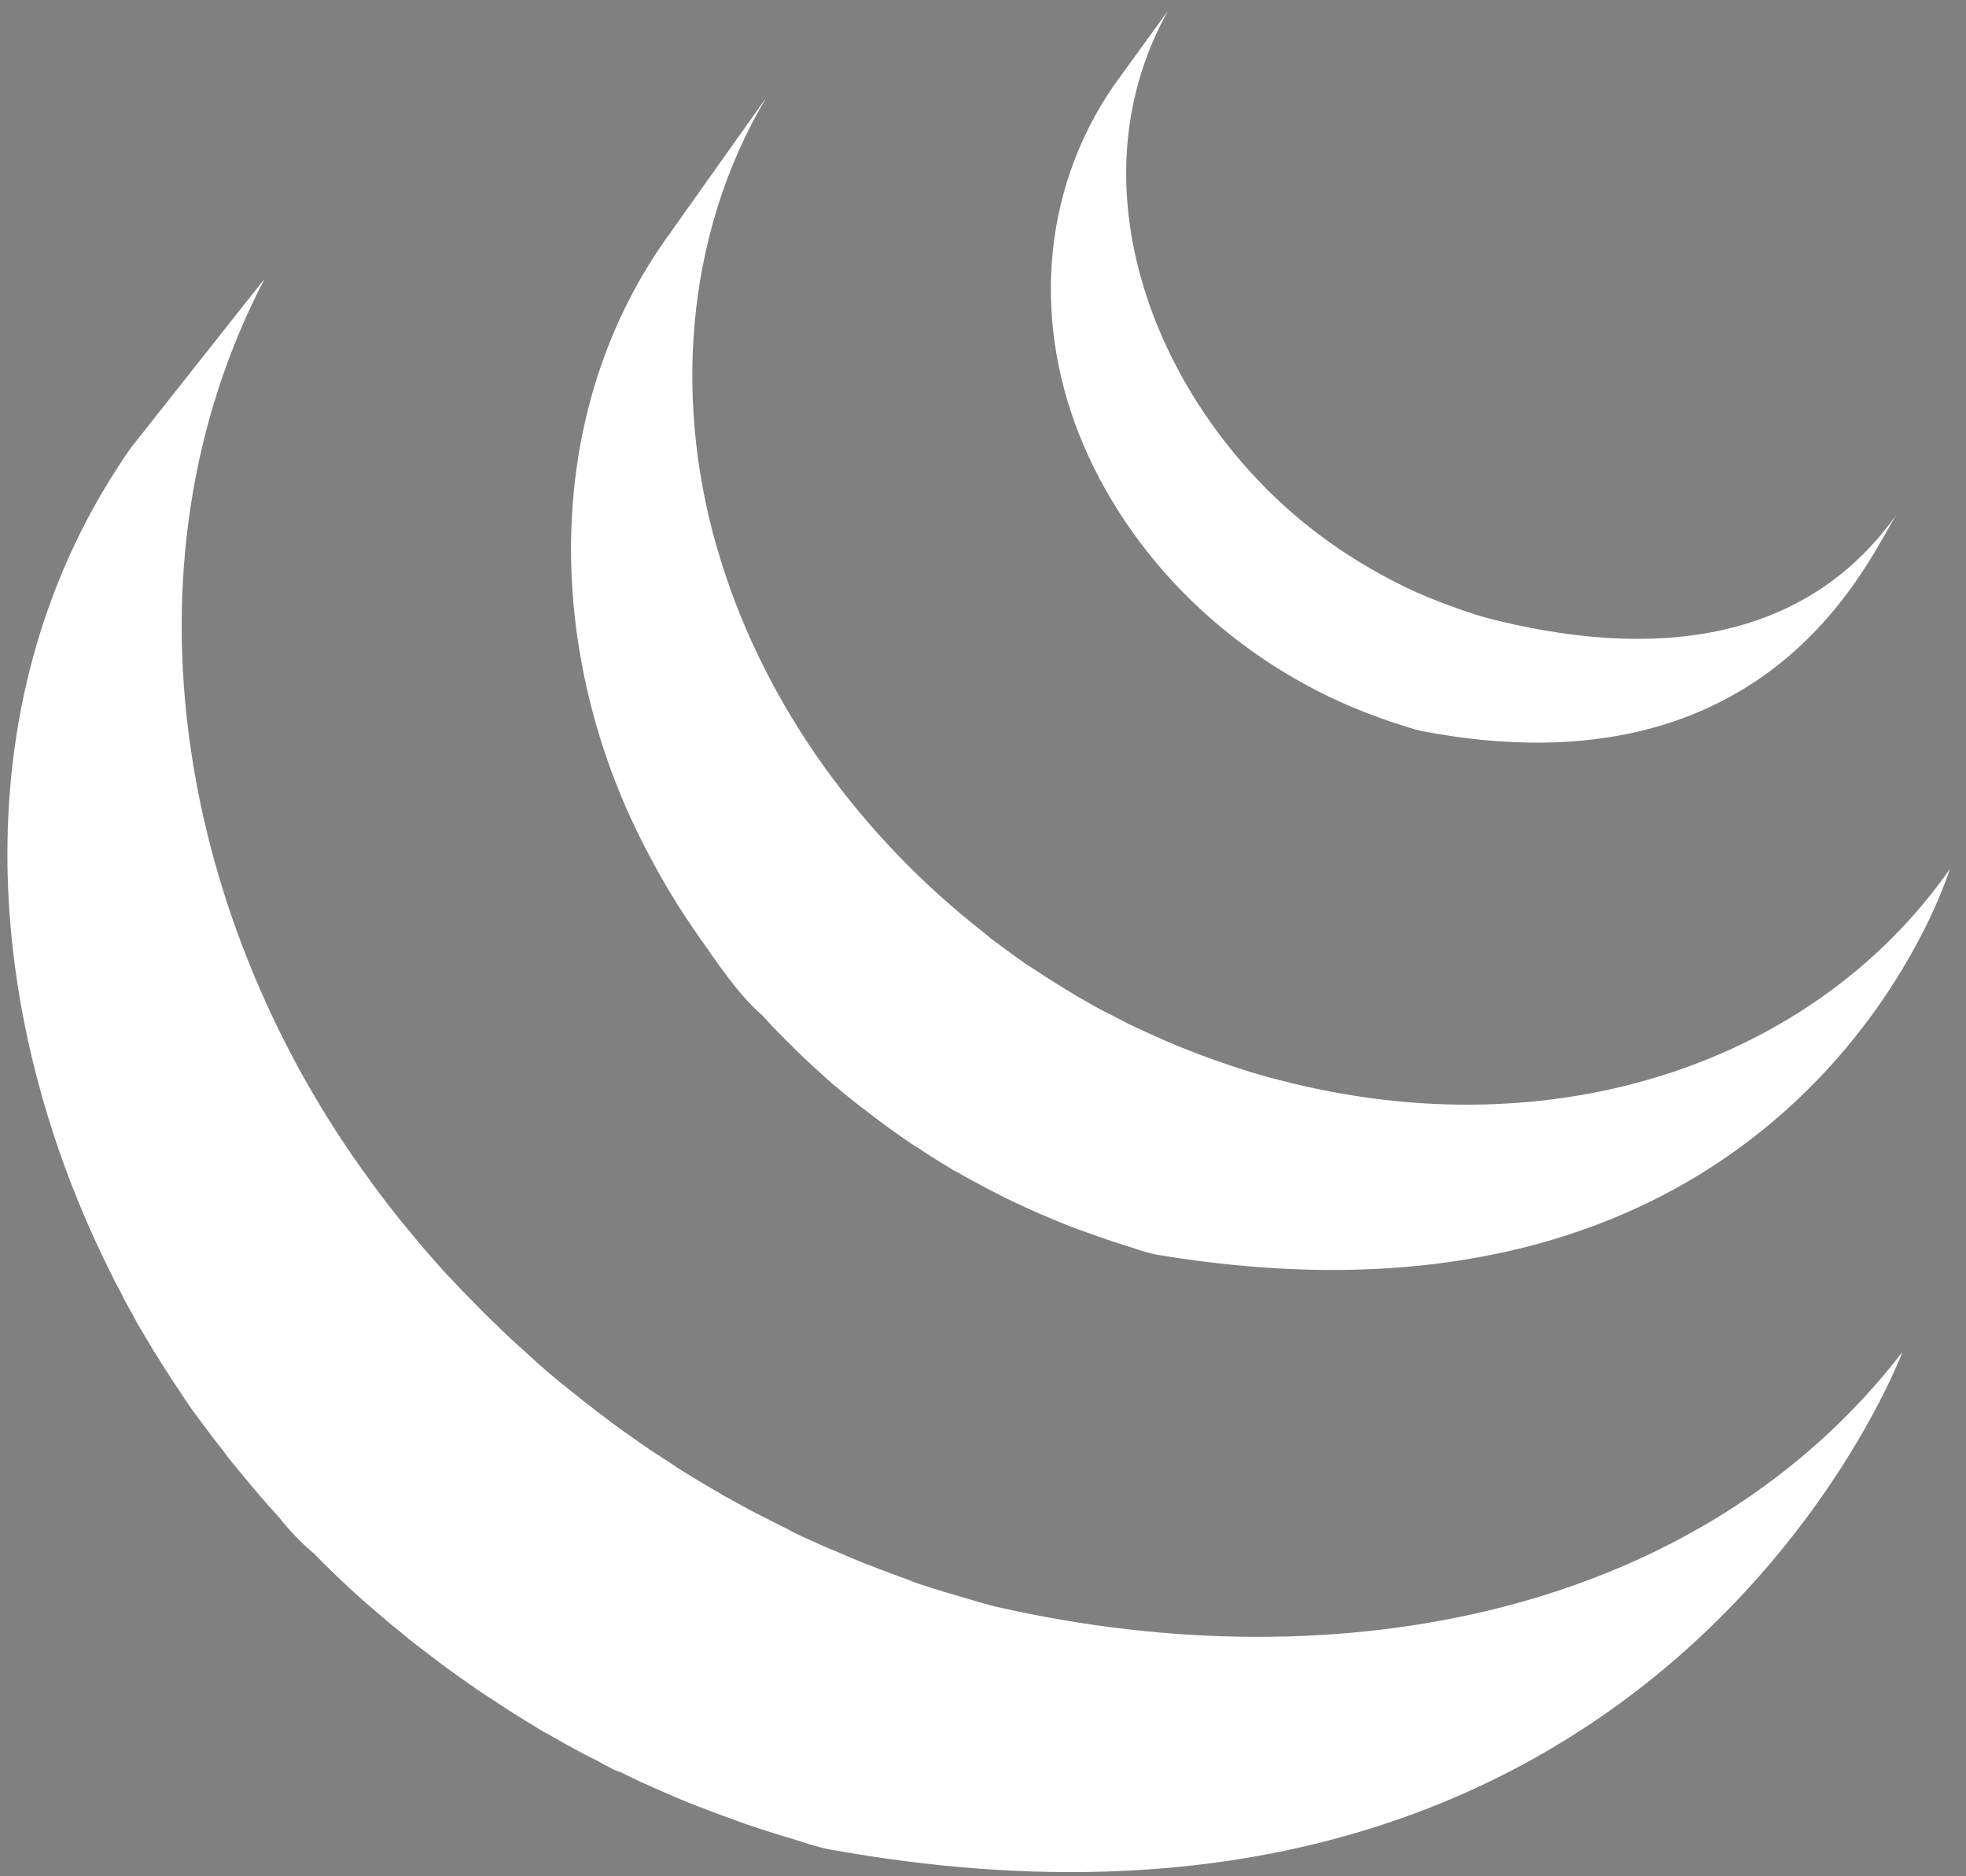 <svg width="66" height="63" viewBox="0 0 66 63" fill="none" xmlns="http://www.w3.org/2000/svg">
<rect x="0" y="0" width="66" height="63" fill="#808080" stroke="none"/>
<path d="M4.068 43.422C4.131 43.563 4.201 43.693 4.277 43.824C4.313 43.9 4.362 43.978 4.405 44.049C4.476 44.19 4.552 44.326 4.625 44.462L5.052 45.179C5.13 45.313 5.207 45.443 5.296 45.573C5.446 45.829 5.622 46.079 5.777 46.334C5.848 46.44 5.913 46.546 5.992 46.652C6.291 47.117 6.562 47.503 6.853 47.877C7.06 48.157 7.266 48.432 7.489 48.706C7.562 48.809 7.644 48.913 7.72 49.016L8.32 49.744C8.394 49.828 8.467 49.926 8.546 50.013C8.812 50.334 9.095 50.644 9.377 50.959C9.377 50.964 9.385 50.97 9.391 50.978C9.741 51.418 10.119 51.809 10.532 52.157L10.543 52.168C10.76 52.391 10.978 52.611 11.209 52.828L11.483 53.092C11.785 53.374 12.086 53.654 12.404 53.926C12.409 53.926 12.412 53.931 12.418 53.934L12.573 54.07C12.85 54.312 13.13 54.551 13.415 54.773L13.755 55.059C13.986 55.243 14.225 55.417 14.461 55.599L14.831 55.882C15.083 56.072 15.352 56.257 15.61 56.442C15.705 56.51 15.8 56.578 15.898 56.64L15.977 56.703L16.741 57.203L17.067 57.42C17.466 57.675 17.863 57.914 18.259 58.154C18.374 58.211 18.488 58.273 18.594 58.338C18.887 58.507 19.191 58.678 19.488 58.833C19.651 58.925 19.819 59.004 19.988 59.088C20.191 59.202 20.403 59.314 20.621 59.428C20.68 59.447 20.729 59.466 20.778 59.493L20.789 59.482C20.879 59.523 20.963 59.566 21.05 59.61C21.376 59.773 21.716 59.928 22.069 60.08C22.134 60.107 22.205 60.134 22.275 60.172C22.667 60.343 23.058 60.507 23.463 60.664C23.555 60.691 23.653 60.737 23.748 60.773C24.115 60.911 24.492 61.053 24.867 61.186L25.003 61.235C25.419 61.376 25.829 61.512 26.253 61.64C26.351 61.667 26.451 61.702 26.555 61.729C26.987 61.86 27.405 62.014 27.843 62.096C55.755 67.158 63.866 45.397 63.866 45.397C57.051 54.227 44.958 56.556 33.505 53.964C33.081 53.866 32.657 53.73 32.228 53.605C31.622 53.434 31.021 53.244 30.427 53.037L30.685 53.116L30.516 53.051C30.147 52.926 29.791 52.787 29.429 52.649C29.341 52.611 29.251 52.577 29.16 52.545L29.131 52.537C28.731 52.377 28.343 52.214 27.957 52.043C27.872 52.016 27.802 51.978 27.718 51.945C27.261 51.746 26.808 51.538 26.359 51.32L26.734 51.486C26.636 51.443 26.54 51.395 26.446 51.344C26.191 51.225 25.935 51.089 25.685 50.961C25.495 50.871 25.307 50.775 25.123 50.673L25.177 50.701C24.87 50.538 24.563 50.361 24.253 50.195C24.161 50.13 24.055 50.076 23.949 50.016C23.489 49.748 23.034 49.471 22.585 49.184L22.756 49.288C22.641 49.217 22.529 49.141 22.419 49.062L22.436 49.073C22.144 48.894 21.857 48.705 21.577 48.508C21.485 48.448 21.4 48.383 21.305 48.318C21.013 48.118 20.724 47.911 20.441 47.698L20.506 47.744C20.392 47.652 20.27 47.565 20.148 47.475C19.909 47.288 19.667 47.109 19.428 46.913L19.107 46.657C18.765 46.386 18.43 46.106 18.102 45.818L18.099 45.815L17.156 44.959L16.885 44.704C16.662 44.478 16.434 44.264 16.205 44.041L15.942 43.769C15.661 43.491 15.386 43.205 15.118 42.913L15.102 42.894L15.056 42.856C14.768 42.54 14.485 42.221 14.206 41.897C14.132 41.813 14.064 41.723 13.988 41.634L13.371 40.886C13.093 40.537 12.822 40.183 12.556 39.824L12.448 39.672C6.095 31.042 3.796 19.133 8.88 9.363L4.391 15.039C-1.382 23.296 -0.668 34.034 3.747 42.802C3.848 43.017 3.959 43.218 4.068 43.422Z" fill="white"/>
<path d="M23.514 31.526L23.484 31.483L23.46 31.45L23.514 31.526Z" fill="black"/>
<path d="M26.552 35.091L26.797 35.335C27.106 35.634 27.424 35.925 27.748 36.216L27.788 36.251C28.114 36.539 28.481 36.84 28.859 37.134L28.916 37.177C29.008 37.24 29.087 37.313 29.177 37.376C29.557 37.669 29.94 37.949 30.34 38.229L30.38 38.253C30.549 38.376 30.728 38.487 30.918 38.607C30.994 38.656 31.081 38.721 31.163 38.77C31.451 38.954 31.733 39.126 32.024 39.302C32.07 39.321 32.111 39.346 32.155 39.365C32.399 39.514 32.666 39.658 32.921 39.789C33.011 39.843 33.097 39.884 33.19 39.935C33.372 40.025 33.551 40.12 33.725 40.212L33.812 40.251C34.179 40.43 34.554 40.598 34.921 40.764C35.013 40.799 35.092 40.829 35.171 40.867C35.472 40.998 35.779 41.123 36.081 41.237C36.217 41.283 36.344 41.337 36.472 41.378C36.749 41.481 37.04 41.576 37.314 41.672L37.695 41.794C38.092 41.916 38.494 42.076 38.915 42.142C60.469 45.69 65.458 29.178 65.458 29.178C60.967 35.61 52.275 38.675 43.012 36.281C42.55 36.164 42.091 36.033 41.637 35.887L41.792 35.93C41.662 35.895 41.548 35.854 41.423 35.816C41.14 35.718 40.849 35.623 40.575 35.523L40.184 35.376C39.879 35.254 39.57 35.14 39.273 35.009C39.181 34.968 39.097 34.941 39.026 34.901C38.646 34.729 38.263 34.561 37.89 34.382L37.331 34.091L37.007 33.928C36.757 33.797 36.526 33.661 36.287 33.523C36.226 33.494 36.167 33.462 36.111 33.425L36.119 33.428C35.831 33.248 35.532 33.075 35.255 32.893C35.163 32.841 35.078 32.779 34.991 32.724L34.426 32.357C34.035 32.086 33.652 31.795 33.263 31.512C33.176 31.433 33.092 31.368 33.008 31.298C28.935 28.11 25.723 23.755 24.199 18.823C22.593 13.696 22.947 7.947 25.721 3.282L22.311 8.086C18.124 14.066 18.36 22.059 21.62 28.385C22.216 29.553 22.819 30.54 23.484 31.48C24.104 32.365 24.789 33.403 25.615 34.115C25.908 34.45 26.223 34.767 26.552 35.091Z" fill="white"/>
<path d="M37.38 2.885C34.91 6.491 34.673 10.968 36.374 14.944C38.181 19.166 41.874 22.481 46.178 24.051C46.354 24.119 46.525 24.176 46.707 24.241L46.946 24.315C47.196 24.394 47.449 24.486 47.707 24.543C59.611 26.828 62.833 18.462 63.7 17.231C60.866 21.28 56.114 22.253 50.283 20.842C49.776 20.719 49.277 20.564 48.789 20.38L48.878 20.41C48.271 20.2 47.675 19.955 47.096 19.677L47.199 19.723C46.085 19.18 45.129 18.593 44.24 17.919C39.029 13.979 35.806 6.477 39.208 0.366L37.38 2.885Z" fill="white"/>
</svg>
